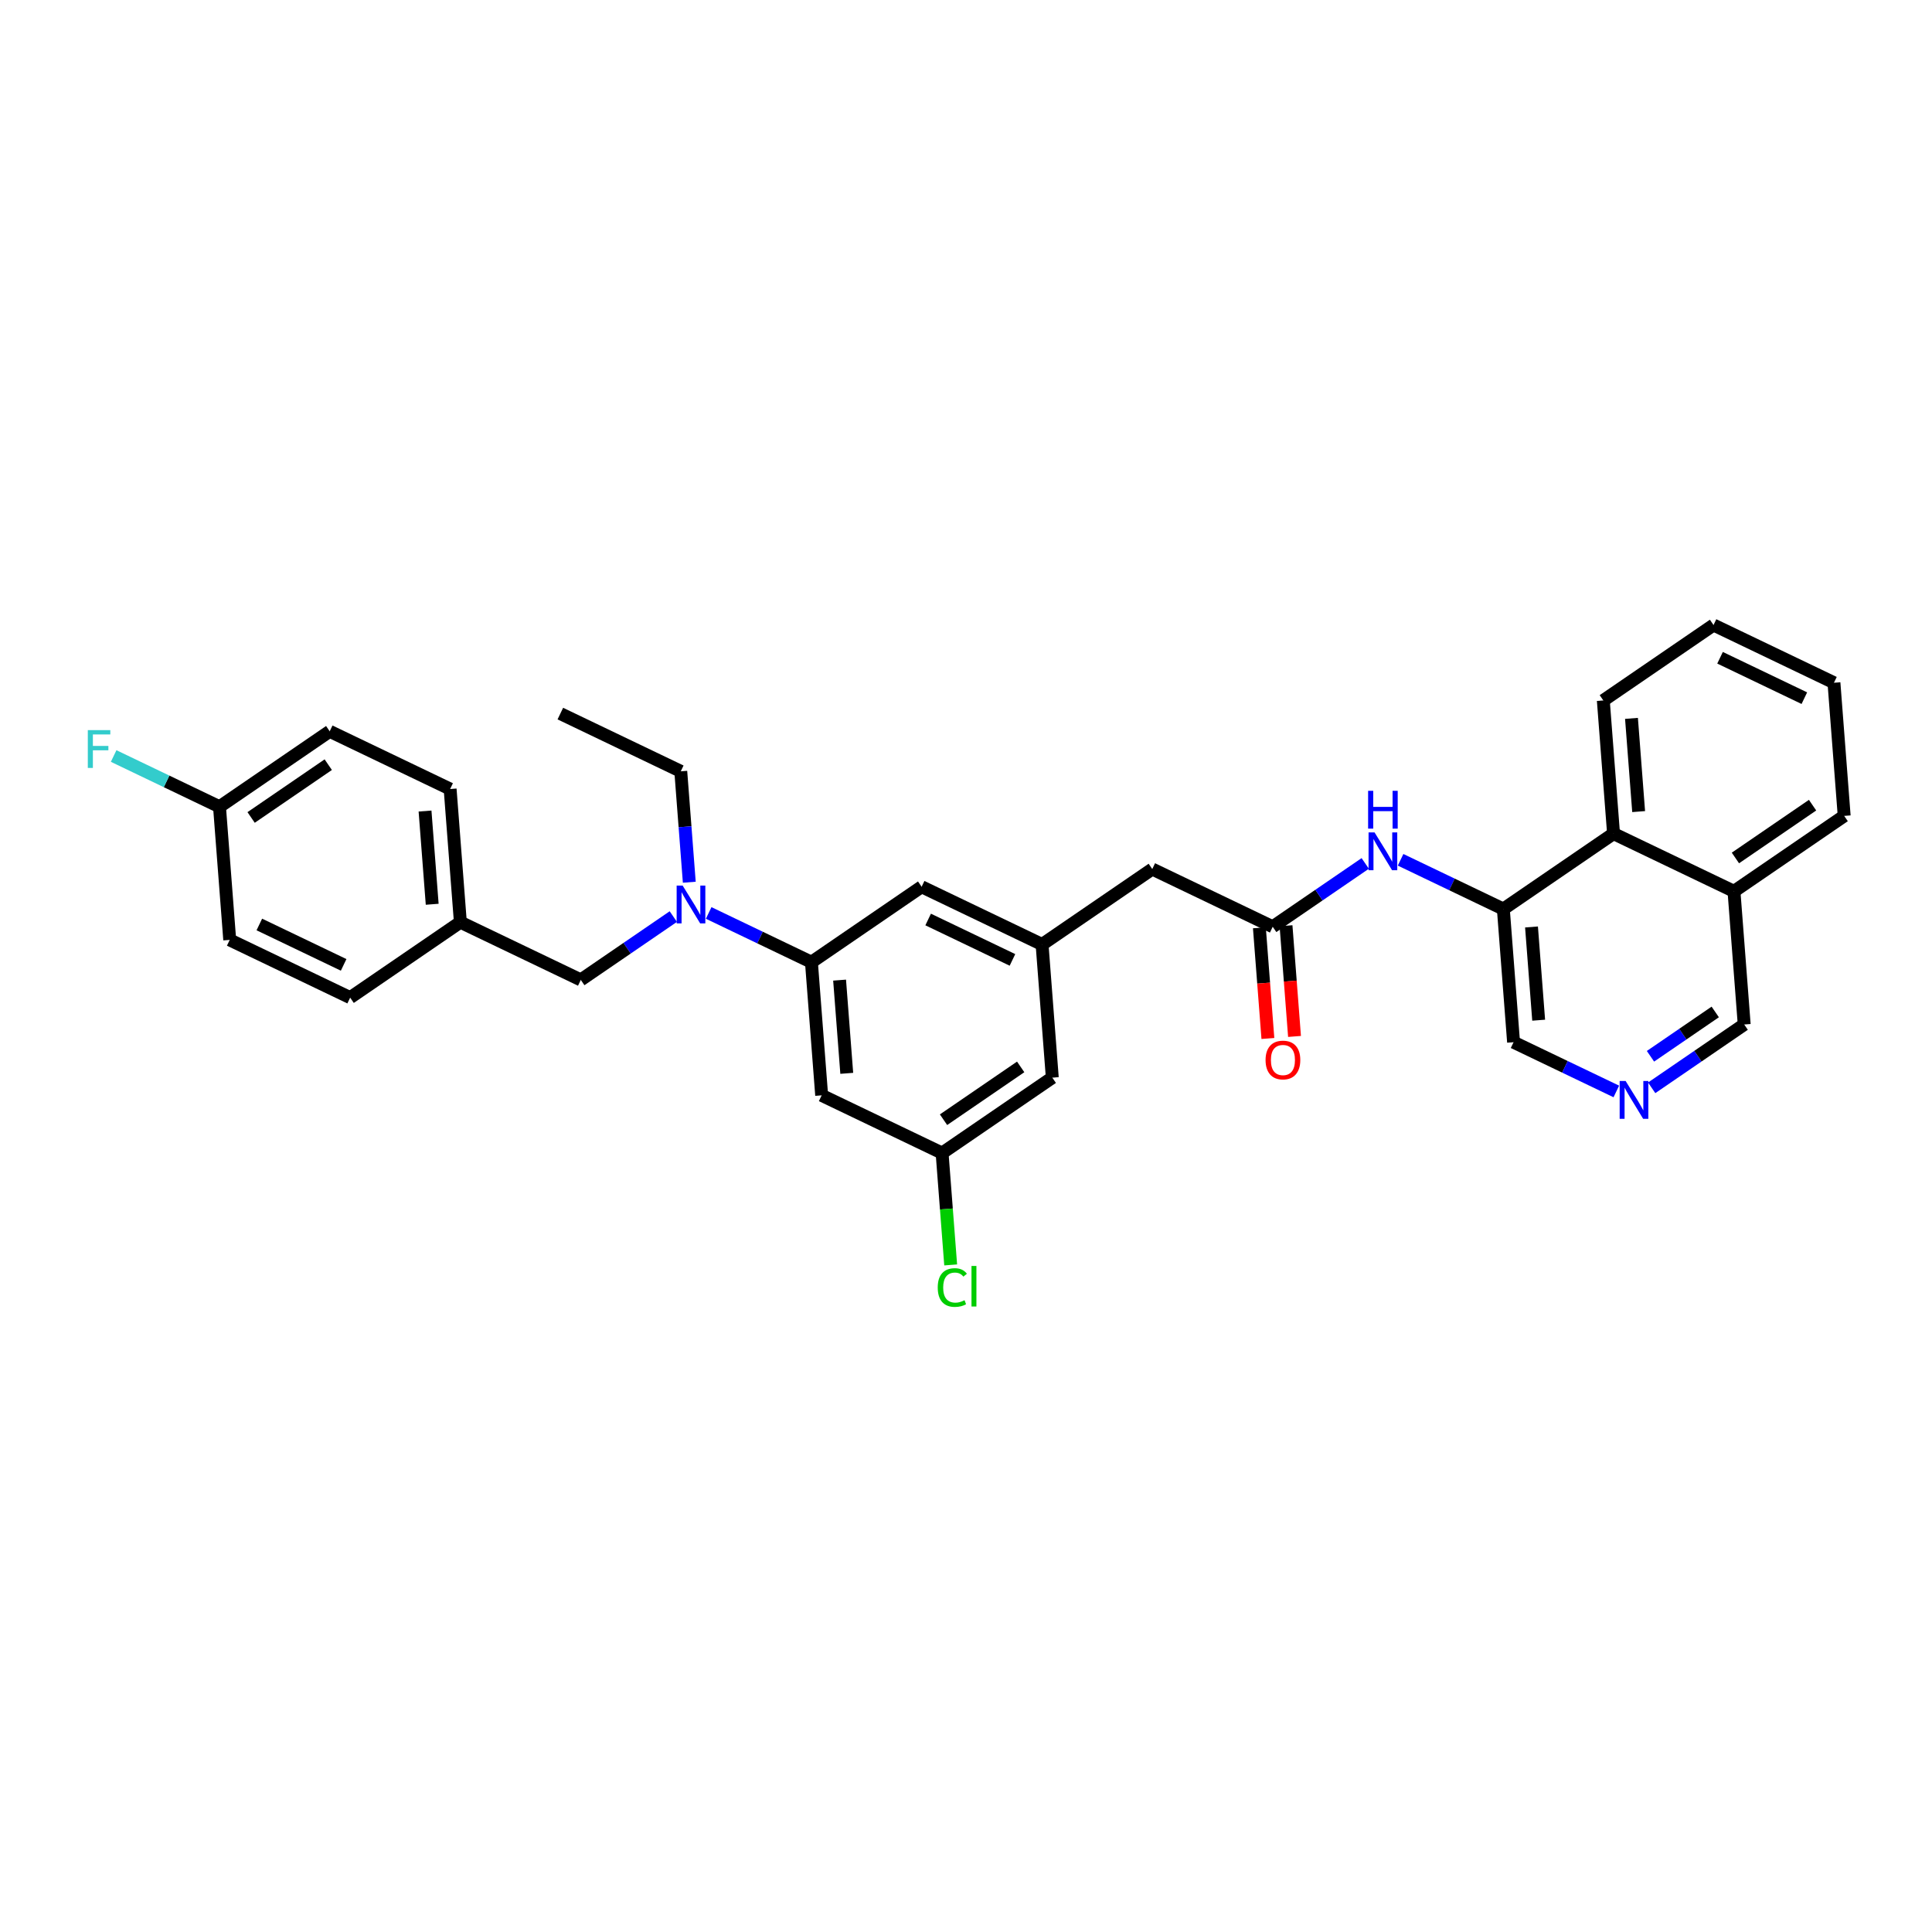 <?xml version='1.0' encoding='iso-8859-1'?>
<svg version='1.1' baseProfile='full'
              xmlns='http://www.w3.org/2000/svg'
                      xmlns:rdkit='http://www.rdkit.org/xml'
                      xmlns:xlink='http://www.w3.org/1999/xlink'
                  xml:space='preserve'
width='300px' height='300px' viewBox='0 0 300 300'>
<!-- END OF HEADER -->
<rect style='opacity:1.0;fill:#FFFFFF;stroke:none' width='300' height='300' x='0' y='0'> </rect>
<rect style='opacity:1.0;fill:#FFFFFF;stroke:none' width='300' height='300' x='0' y='0'> </rect>
<path class='bond-0 atom-0 atom-1' d='M 87.009,110.806 L 105.71,119.769' style='fill:none;fill-rule:evenodd;stroke:#000000;stroke-width:2.0px;stroke-linecap:butt;stroke-linejoin:miter;stroke-opacity:1' />
<path class='bond-1 atom-1 atom-2' d='M 105.71,119.769 L 106.371,128.38' style='fill:none;fill-rule:evenodd;stroke:#000000;stroke-width:2.0px;stroke-linecap:butt;stroke-linejoin:miter;stroke-opacity:1' />
<path class='bond-1 atom-1 atom-2' d='M 106.371,128.38 L 107.032,136.991' style='fill:none;fill-rule:evenodd;stroke:#0000FF;stroke-width:2.0px;stroke-linecap:butt;stroke-linejoin:miter;stroke-opacity:1' />
<path class='bond-2 atom-2 atom-3' d='M 104.552,142.325 L 97.369,147.243' style='fill:none;fill-rule:evenodd;stroke:#0000FF;stroke-width:2.0px;stroke-linecap:butt;stroke-linejoin:miter;stroke-opacity:1' />
<path class='bond-2 atom-2 atom-3' d='M 97.369,147.243 L 90.185,152.16' style='fill:none;fill-rule:evenodd;stroke:#000000;stroke-width:2.0px;stroke-linecap:butt;stroke-linejoin:miter;stroke-opacity:1' />
<path class='bond-10 atom-2 atom-11' d='M 110.043,141.762 L 118.021,145.585' style='fill:none;fill-rule:evenodd;stroke:#0000FF;stroke-width:2.0px;stroke-linecap:butt;stroke-linejoin:miter;stroke-opacity:1' />
<path class='bond-10 atom-2 atom-11' d='M 118.021,145.585 L 125.998,149.409' style='fill:none;fill-rule:evenodd;stroke:#000000;stroke-width:2.0px;stroke-linecap:butt;stroke-linejoin:miter;stroke-opacity:1' />
<path class='bond-3 atom-3 atom-4' d='M 90.185,152.16 L 71.485,143.197' style='fill:none;fill-rule:evenodd;stroke:#000000;stroke-width:2.0px;stroke-linecap:butt;stroke-linejoin:miter;stroke-opacity:1' />
<path class='bond-4 atom-4 atom-5' d='M 71.485,143.197 L 69.896,122.52' style='fill:none;fill-rule:evenodd;stroke:#000000;stroke-width:2.0px;stroke-linecap:butt;stroke-linejoin:miter;stroke-opacity:1' />
<path class='bond-4 atom-4 atom-5' d='M 67.111,140.413 L 65.999,125.939' style='fill:none;fill-rule:evenodd;stroke:#000000;stroke-width:2.0px;stroke-linecap:butt;stroke-linejoin:miter;stroke-opacity:1' />
<path class='bond-31 atom-10 atom-4' d='M 54.372,154.911 L 71.485,143.197' style='fill:none;fill-rule:evenodd;stroke:#000000;stroke-width:2.0px;stroke-linecap:butt;stroke-linejoin:miter;stroke-opacity:1' />
<path class='bond-5 atom-5 atom-6' d='M 69.896,122.52 L 51.196,113.557' style='fill:none;fill-rule:evenodd;stroke:#000000;stroke-width:2.0px;stroke-linecap:butt;stroke-linejoin:miter;stroke-opacity:1' />
<path class='bond-6 atom-6 atom-7' d='M 51.196,113.557 L 34.083,125.271' style='fill:none;fill-rule:evenodd;stroke:#000000;stroke-width:2.0px;stroke-linecap:butt;stroke-linejoin:miter;stroke-opacity:1' />
<path class='bond-6 atom-6 atom-7' d='M 50.971,118.737 L 38.993,126.936' style='fill:none;fill-rule:evenodd;stroke:#000000;stroke-width:2.0px;stroke-linecap:butt;stroke-linejoin:miter;stroke-opacity:1' />
<path class='bond-7 atom-7 atom-8' d='M 34.083,125.271 L 25.865,121.332' style='fill:none;fill-rule:evenodd;stroke:#000000;stroke-width:2.0px;stroke-linecap:butt;stroke-linejoin:miter;stroke-opacity:1' />
<path class='bond-7 atom-7 atom-8' d='M 25.865,121.332 L 17.647,117.393' style='fill:none;fill-rule:evenodd;stroke:#33CCCC;stroke-width:2.0px;stroke-linecap:butt;stroke-linejoin:miter;stroke-opacity:1' />
<path class='bond-8 atom-7 atom-9' d='M 34.083,125.271 L 35.671,145.948' style='fill:none;fill-rule:evenodd;stroke:#000000;stroke-width:2.0px;stroke-linecap:butt;stroke-linejoin:miter;stroke-opacity:1' />
<path class='bond-9 atom-9 atom-10' d='M 35.671,145.948 L 54.372,154.911' style='fill:none;fill-rule:evenodd;stroke:#000000;stroke-width:2.0px;stroke-linecap:butt;stroke-linejoin:miter;stroke-opacity:1' />
<path class='bond-9 atom-9 atom-10' d='M 40.269,143.552 L 53.36,149.826' style='fill:none;fill-rule:evenodd;stroke:#000000;stroke-width:2.0px;stroke-linecap:butt;stroke-linejoin:miter;stroke-opacity:1' />
<path class='bond-11 atom-11 atom-12' d='M 125.998,149.409 L 127.587,170.086' style='fill:none;fill-rule:evenodd;stroke:#000000;stroke-width:2.0px;stroke-linecap:butt;stroke-linejoin:miter;stroke-opacity:1' />
<path class='bond-11 atom-11 atom-12' d='M 130.372,152.193 L 131.484,166.667' style='fill:none;fill-rule:evenodd;stroke:#000000;stroke-width:2.0px;stroke-linecap:butt;stroke-linejoin:miter;stroke-opacity:1' />
<path class='bond-32 atom-31 atom-11' d='M 143.111,137.695 L 125.998,149.409' style='fill:none;fill-rule:evenodd;stroke:#000000;stroke-width:2.0px;stroke-linecap:butt;stroke-linejoin:miter;stroke-opacity:1' />
<path class='bond-12 atom-12 atom-13' d='M 127.587,170.086 L 146.287,179.049' style='fill:none;fill-rule:evenodd;stroke:#000000;stroke-width:2.0px;stroke-linecap:butt;stroke-linejoin:miter;stroke-opacity:1' />
<path class='bond-13 atom-13 atom-14' d='M 146.287,179.049 L 146.954,187.732' style='fill:none;fill-rule:evenodd;stroke:#000000;stroke-width:2.0px;stroke-linecap:butt;stroke-linejoin:miter;stroke-opacity:1' />
<path class='bond-13 atom-13 atom-14' d='M 146.954,187.732 L 147.621,196.416' style='fill:none;fill-rule:evenodd;stroke:#00CC00;stroke-width:2.0px;stroke-linecap:butt;stroke-linejoin:miter;stroke-opacity:1' />
<path class='bond-14 atom-13 atom-15' d='M 146.287,179.049 L 163.4,167.335' style='fill:none;fill-rule:evenodd;stroke:#000000;stroke-width:2.0px;stroke-linecap:butt;stroke-linejoin:miter;stroke-opacity:1' />
<path class='bond-14 atom-13 atom-15' d='M 146.511,173.869 L 158.49,165.669' style='fill:none;fill-rule:evenodd;stroke:#000000;stroke-width:2.0px;stroke-linecap:butt;stroke-linejoin:miter;stroke-opacity:1' />
<path class='bond-15 atom-15 atom-16' d='M 163.4,167.335 L 161.812,146.658' style='fill:none;fill-rule:evenodd;stroke:#000000;stroke-width:2.0px;stroke-linecap:butt;stroke-linejoin:miter;stroke-opacity:1' />
<path class='bond-16 atom-16 atom-17' d='M 161.812,146.658 L 178.924,134.944' style='fill:none;fill-rule:evenodd;stroke:#000000;stroke-width:2.0px;stroke-linecap:butt;stroke-linejoin:miter;stroke-opacity:1' />
<path class='bond-30 atom-16 atom-31' d='M 161.812,146.658 L 143.111,137.695' style='fill:none;fill-rule:evenodd;stroke:#000000;stroke-width:2.0px;stroke-linecap:butt;stroke-linejoin:miter;stroke-opacity:1' />
<path class='bond-30 atom-16 atom-31' d='M 157.214,149.054 L 144.123,142.78' style='fill:none;fill-rule:evenodd;stroke:#000000;stroke-width:2.0px;stroke-linecap:butt;stroke-linejoin:miter;stroke-opacity:1' />
<path class='bond-17 atom-17 atom-18' d='M 178.924,134.944 L 197.625,143.907' style='fill:none;fill-rule:evenodd;stroke:#000000;stroke-width:2.0px;stroke-linecap:butt;stroke-linejoin:miter;stroke-opacity:1' />
<path class='bond-18 atom-18 atom-19' d='M 195.557,144.066 L 196.217,152.66' style='fill:none;fill-rule:evenodd;stroke:#000000;stroke-width:2.0px;stroke-linecap:butt;stroke-linejoin:miter;stroke-opacity:1' />
<path class='bond-18 atom-18 atom-19' d='M 196.217,152.66 L 196.877,161.255' style='fill:none;fill-rule:evenodd;stroke:#FF0000;stroke-width:2.0px;stroke-linecap:butt;stroke-linejoin:miter;stroke-opacity:1' />
<path class='bond-18 atom-18 atom-19' d='M 199.692,143.748 L 200.353,152.343' style='fill:none;fill-rule:evenodd;stroke:#000000;stroke-width:2.0px;stroke-linecap:butt;stroke-linejoin:miter;stroke-opacity:1' />
<path class='bond-18 atom-18 atom-19' d='M 200.353,152.343 L 201.013,160.937' style='fill:none;fill-rule:evenodd;stroke:#FF0000;stroke-width:2.0px;stroke-linecap:butt;stroke-linejoin:miter;stroke-opacity:1' />
<path class='bond-19 atom-18 atom-20' d='M 197.625,143.907 L 204.808,138.99' style='fill:none;fill-rule:evenodd;stroke:#000000;stroke-width:2.0px;stroke-linecap:butt;stroke-linejoin:miter;stroke-opacity:1' />
<path class='bond-19 atom-18 atom-20' d='M 204.808,138.99 L 211.992,134.073' style='fill:none;fill-rule:evenodd;stroke:#0000FF;stroke-width:2.0px;stroke-linecap:butt;stroke-linejoin:miter;stroke-opacity:1' />
<path class='bond-20 atom-20 atom-21' d='M 217.483,133.509 L 225.46,137.333' style='fill:none;fill-rule:evenodd;stroke:#0000FF;stroke-width:2.0px;stroke-linecap:butt;stroke-linejoin:miter;stroke-opacity:1' />
<path class='bond-20 atom-20 atom-21' d='M 225.46,137.333 L 233.438,141.156' style='fill:none;fill-rule:evenodd;stroke:#000000;stroke-width:2.0px;stroke-linecap:butt;stroke-linejoin:miter;stroke-opacity:1' />
<path class='bond-21 atom-21 atom-22' d='M 233.438,141.156 L 235.026,161.833' style='fill:none;fill-rule:evenodd;stroke:#000000;stroke-width:2.0px;stroke-linecap:butt;stroke-linejoin:miter;stroke-opacity:1' />
<path class='bond-21 atom-21 atom-22' d='M 237.812,143.94 L 238.923,158.414' style='fill:none;fill-rule:evenodd;stroke:#000000;stroke-width:2.0px;stroke-linecap:butt;stroke-linejoin:miter;stroke-opacity:1' />
<path class='bond-33 atom-30 atom-21' d='M 250.55,129.443 L 233.438,141.156' style='fill:none;fill-rule:evenodd;stroke:#000000;stroke-width:2.0px;stroke-linecap:butt;stroke-linejoin:miter;stroke-opacity:1' />
<path class='bond-22 atom-22 atom-23' d='M 235.026,161.833 L 243.004,165.657' style='fill:none;fill-rule:evenodd;stroke:#000000;stroke-width:2.0px;stroke-linecap:butt;stroke-linejoin:miter;stroke-opacity:1' />
<path class='bond-22 atom-22 atom-23' d='M 243.004,165.657 L 250.981,169.48' style='fill:none;fill-rule:evenodd;stroke:#0000FF;stroke-width:2.0px;stroke-linecap:butt;stroke-linejoin:miter;stroke-opacity:1' />
<path class='bond-23 atom-23 atom-24' d='M 256.473,168.917 L 263.656,163.999' style='fill:none;fill-rule:evenodd;stroke:#0000FF;stroke-width:2.0px;stroke-linecap:butt;stroke-linejoin:miter;stroke-opacity:1' />
<path class='bond-23 atom-23 atom-24' d='M 263.656,163.999 L 270.839,159.082' style='fill:none;fill-rule:evenodd;stroke:#000000;stroke-width:2.0px;stroke-linecap:butt;stroke-linejoin:miter;stroke-opacity:1' />
<path class='bond-23 atom-23 atom-24' d='M 256.285,164.019 L 261.313,160.577' style='fill:none;fill-rule:evenodd;stroke:#0000FF;stroke-width:2.0px;stroke-linecap:butt;stroke-linejoin:miter;stroke-opacity:1' />
<path class='bond-23 atom-23 atom-24' d='M 261.313,160.577 L 266.342,157.135' style='fill:none;fill-rule:evenodd;stroke:#000000;stroke-width:2.0px;stroke-linecap:butt;stroke-linejoin:miter;stroke-opacity:1' />
<path class='bond-24 atom-24 atom-25' d='M 270.839,159.082 L 269.251,138.405' style='fill:none;fill-rule:evenodd;stroke:#000000;stroke-width:2.0px;stroke-linecap:butt;stroke-linejoin:miter;stroke-opacity:1' />
<path class='bond-25 atom-25 atom-26' d='M 269.251,138.405 L 286.364,126.692' style='fill:none;fill-rule:evenodd;stroke:#000000;stroke-width:2.0px;stroke-linecap:butt;stroke-linejoin:miter;stroke-opacity:1' />
<path class='bond-25 atom-25 atom-26' d='M 269.475,133.226 L 281.454,125.026' style='fill:none;fill-rule:evenodd;stroke:#000000;stroke-width:2.0px;stroke-linecap:butt;stroke-linejoin:miter;stroke-opacity:1' />
<path class='bond-34 atom-30 atom-25' d='M 250.55,129.443 L 269.251,138.405' style='fill:none;fill-rule:evenodd;stroke:#000000;stroke-width:2.0px;stroke-linecap:butt;stroke-linejoin:miter;stroke-opacity:1' />
<path class='bond-26 atom-26 atom-27' d='M 286.364,126.692 L 284.775,106.015' style='fill:none;fill-rule:evenodd;stroke:#000000;stroke-width:2.0px;stroke-linecap:butt;stroke-linejoin:miter;stroke-opacity:1' />
<path class='bond-27 atom-27 atom-28' d='M 284.775,106.015 L 266.075,97.052' style='fill:none;fill-rule:evenodd;stroke:#000000;stroke-width:2.0px;stroke-linecap:butt;stroke-linejoin:miter;stroke-opacity:1' />
<path class='bond-27 atom-27 atom-28' d='M 280.178,108.411 L 267.087,102.137' style='fill:none;fill-rule:evenodd;stroke:#000000;stroke-width:2.0px;stroke-linecap:butt;stroke-linejoin:miter;stroke-opacity:1' />
<path class='bond-28 atom-28 atom-29' d='M 266.075,97.052 L 248.962,108.766' style='fill:none;fill-rule:evenodd;stroke:#000000;stroke-width:2.0px;stroke-linecap:butt;stroke-linejoin:miter;stroke-opacity:1' />
<path class='bond-29 atom-29 atom-30' d='M 248.962,108.766 L 250.55,129.443' style='fill:none;fill-rule:evenodd;stroke:#000000;stroke-width:2.0px;stroke-linecap:butt;stroke-linejoin:miter;stroke-opacity:1' />
<path class='bond-29 atom-29 atom-30' d='M 253.336,111.55 L 254.448,126.023' style='fill:none;fill-rule:evenodd;stroke:#000000;stroke-width:2.0px;stroke-linecap:butt;stroke-linejoin:miter;stroke-opacity:1' />
<path  class='atom-2' d='M 106 137.51
L 107.924 140.62
Q 108.115 140.927, 108.422 141.483
Q 108.729 142.039, 108.745 142.072
L 108.745 137.51
L 109.525 137.51
L 109.525 143.382
L 108.72 143.382
L 106.655 139.981
Q 106.414 139.583, 106.157 139.127
Q 105.908 138.671, 105.834 138.53
L 105.834 143.382
L 105.071 143.382
L 105.071 137.51
L 106 137.51
' fill='#0000FF'/>
<path  class='atom-8' d='M 13.636 113.372
L 17.129 113.372
L 17.129 114.044
L 14.424 114.044
L 14.424 115.827
L 16.83 115.827
L 16.83 116.507
L 14.424 116.507
L 14.424 119.245
L 13.636 119.245
L 13.636 113.372
' fill='#33CCCC'/>
<path  class='atom-14' d='M 145.611 199.929
Q 145.611 198.469, 146.291 197.706
Q 146.98 196.934, 148.282 196.934
Q 149.493 196.934, 150.14 197.788
L 149.593 198.236
Q 149.12 197.614, 148.282 197.614
Q 147.394 197.614, 146.922 198.212
Q 146.457 198.8, 146.457 199.929
Q 146.457 201.09, 146.938 201.687
Q 147.428 202.284, 148.373 202.284
Q 149.02 202.284, 149.775 201.895
L 150.007 202.517
Q 149.7 202.716, 149.236 202.832
Q 148.771 202.948, 148.257 202.948
Q 146.98 202.948, 146.291 202.168
Q 145.611 201.389, 145.611 199.929
' fill='#00CC00'/>
<path  class='atom-14' d='M 150.853 196.577
L 151.617 196.577
L 151.617 202.873
L 150.853 202.873
L 150.853 196.577
' fill='#00CC00'/>
<path  class='atom-19' d='M 196.517 164.601
Q 196.517 163.19, 197.214 162.402
Q 197.911 161.614, 199.213 161.614
Q 200.515 161.614, 201.212 162.402
Q 201.909 163.19, 201.909 164.601
Q 201.909 166.027, 201.204 166.84
Q 200.499 167.645, 199.213 167.645
Q 197.919 167.645, 197.214 166.84
Q 196.517 166.036, 196.517 164.601
M 199.213 166.981
Q 200.109 166.981, 200.59 166.384
Q 201.079 165.778, 201.079 164.601
Q 201.079 163.448, 200.59 162.867
Q 200.109 162.278, 199.213 162.278
Q 198.317 162.278, 197.828 162.859
Q 197.347 163.439, 197.347 164.601
Q 197.347 165.787, 197.828 166.384
Q 198.317 166.981, 199.213 166.981
' fill='#FF0000'/>
<path  class='atom-20' d='M 213.439 129.257
L 215.364 132.368
Q 215.554 132.675, 215.861 133.23
Q 216.168 133.786, 216.185 133.819
L 216.185 129.257
L 216.965 129.257
L 216.965 135.13
L 216.16 135.13
L 214.094 131.729
Q 213.854 131.331, 213.597 130.874
Q 213.348 130.418, 213.273 130.277
L 213.273 135.13
L 212.51 135.13
L 212.51 129.257
L 213.439 129.257
' fill='#0000FF'/>
<path  class='atom-20' d='M 212.44 122.797
L 213.236 122.797
L 213.236 125.294
L 216.239 125.294
L 216.239 122.797
L 217.035 122.797
L 217.035 128.67
L 216.239 128.67
L 216.239 125.957
L 213.236 125.957
L 213.236 128.67
L 212.44 128.67
L 212.44 122.797
' fill='#0000FF'/>
<path  class='atom-23' d='M 252.429 167.86
L 254.353 170.97
Q 254.544 171.277, 254.851 171.833
Q 255.158 172.389, 255.174 172.422
L 255.174 167.86
L 255.954 167.86
L 255.954 173.732
L 255.149 173.732
L 253.084 170.332
Q 252.843 169.933, 252.586 169.477
Q 252.337 169.021, 252.263 168.88
L 252.263 173.732
L 251.5 173.732
L 251.5 167.86
L 252.429 167.86
' fill='#0000FF'/>
</svg>
